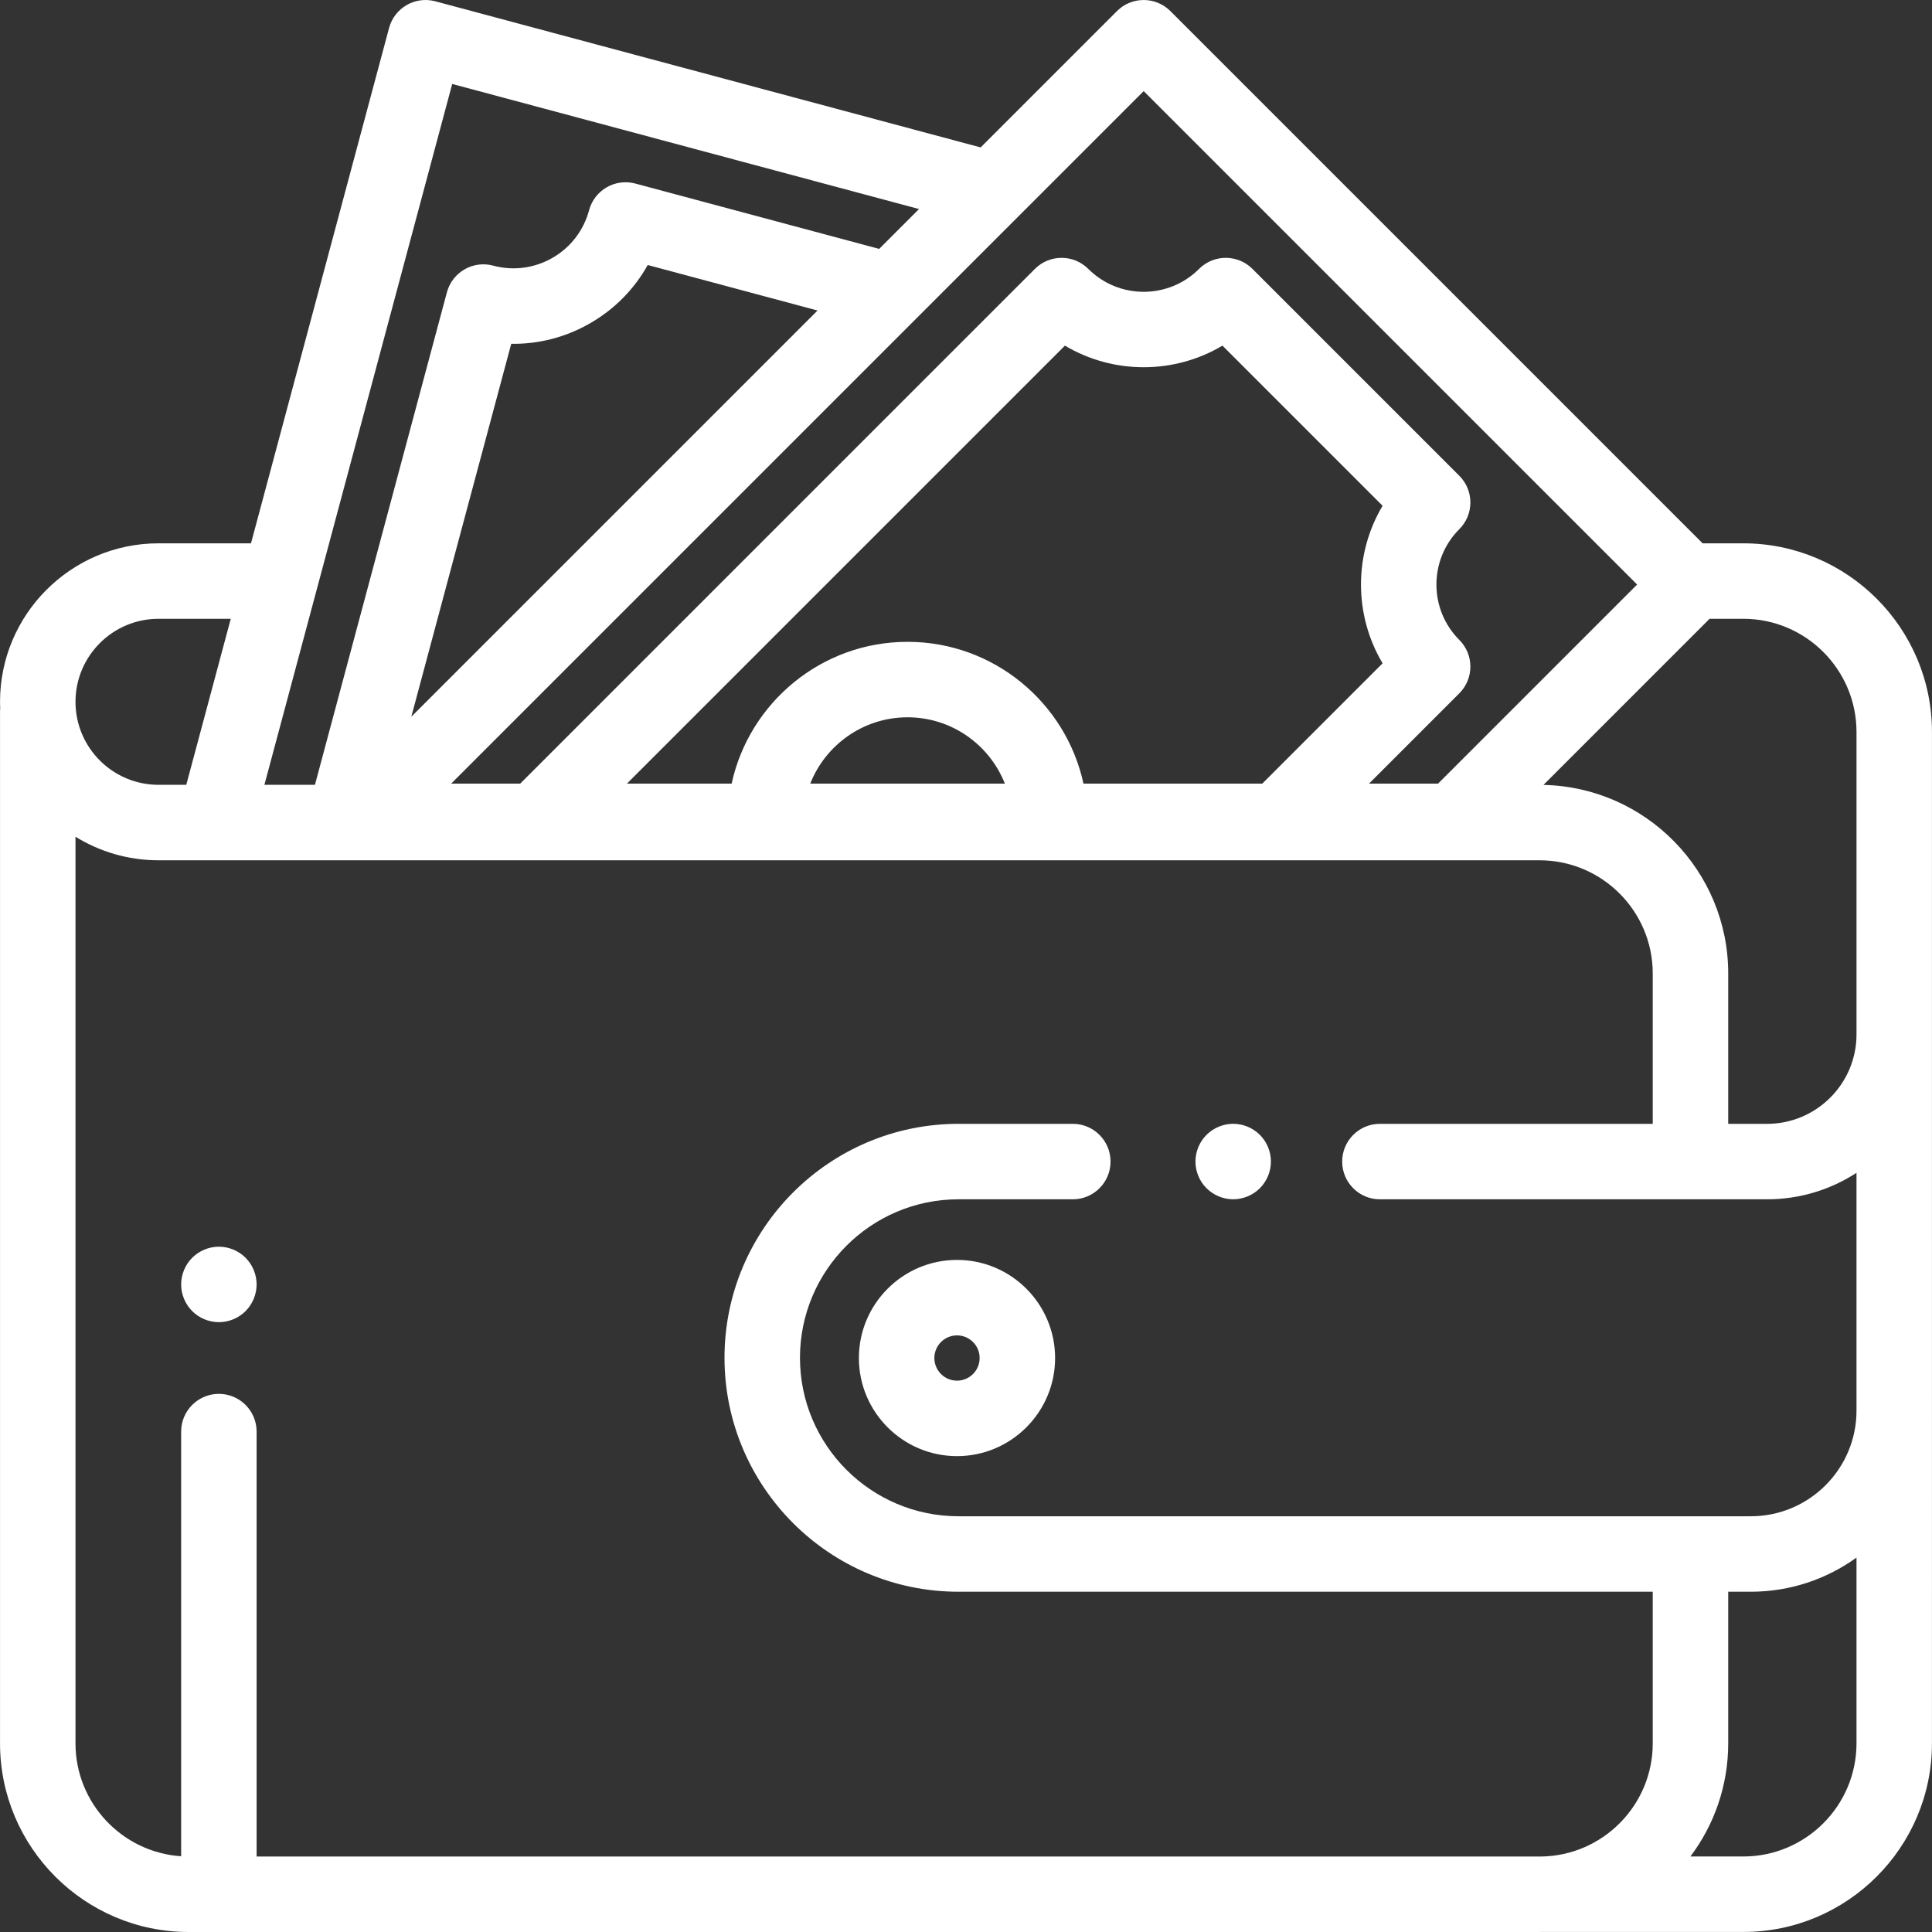 <svg xmlns="http://www.w3.org/2000/svg" xmlns:xlink="http://www.w3.org/1999/xlink" xmlns:svgjs="http://svgjs.com/svgjs" width="512" height="512" x="0" y="0" viewBox="0 0 512 512" style="enable-background:new 0 0 512 512" xml:space="preserve" class=""><rect x="0" y="0" width="512" height="512" fill="#333333" stroke="none"/><g><g xmlns="http://www.w3.org/2000/svg">	<g>		<path d="M253.614,333.891c-14.336,0-25.999,11.663-25.999,25.999s11.664,25.999,25.999,25.999s25.999-11.663,25.999-25.999    S267.951,333.891,253.614,333.891z M253.614,365.89c-3.309,0-6-2.691-6-6s2.691-6,6-6c3.309,0,6,2.691,6,6    S256.923,365.89,253.614,365.89z" fill="#ffffff" data-original="#000000"></path>	</g></g><g xmlns="http://www.w3.org/2000/svg">	<g>		<path d="M333.878,300.75c-1.86-1.86-4.44-2.931-7.07-2.931c-2.63,0-5.21,1.07-7.07,2.931c-1.87,1.859-2.93,4.439-2.93,7.069    c0,2.631,1.06,5.211,2.93,7.07c1.86,1.861,4.44,2.93,7.07,2.93c2.63,0,5.21-1.069,7.07-2.93c1.86-1.859,2.93-4.439,2.93-7.07    C336.808,305.189,335.738,302.609,333.878,300.75z" fill="#ffffff" data-original="#000000"></path>	</g></g><g xmlns="http://www.w3.org/2000/svg">	<g>		<path d="M461.994,143.987h-10.781L310.158,2.932c-3.905-3.905-10.238-3.905-14.142,0L259.88,39.069L115.356,0.344    c-5.335-1.431-10.819,1.736-12.248,7.071L66.516,143.987H42.006c-23.158,0-41.999,18.84-41.999,41.999    c0,0.555,0.021,1.106,0.042,1.656c-0.023,0.275-0.042,0.551-0.042,0.832v273.528C0.007,489.57,22.437,512,50.006,512h357.989    c0.155,0,0.307-0.01,0.462-0.012h53.536c27.569,0,49.998-22.429,49.998-49.999V193.985    C511.992,166.415,489.563,143.987,461.994,143.987z M453.06,163.986h8.934c16.542,0,29.999,13.458,29.999,29.999v80.143    c0,13.069-10.633,23.701-23.701,23.701h-10.298v-39.846c0-27.221-21.869-49.415-48.959-49.973L453.06,163.986z M269.94,57.293    c0.001-0.001,0.002-0.003,0.003-0.004l33.145-33.145L433.854,154.91l-52.75,52.75h-18.294l23.928-23.929    c3.905-3.905,3.905-10.237,0-14.142c-8.095-8.095-8.095-21.265,0-29.36c3.905-3.905,3.905-10.237,0-14.143L331.91,71.26    c-3.905-3.905-10.237-3.905-14.143,0c-8.095,8.096-21.266,8.096-29.36,0c-3.905-3.905-10.238-3.905-14.142,0l-136.4,136.401    h-18.294L269.94,57.293z M240.511,170.091c-22.828,0-41.954,16.119-46.619,37.57h-27.745L282.213,91.595    c12.811,7.636,28.937,7.636,41.748,0l42.441,42.441c-7.635,12.81-7.635,28.938,0,41.748l-31.877,31.877H287.13    C282.465,186.209,263.34,170.091,240.511,170.091z M266.297,207.661h-51.568c4.058-10.277,14.083-17.57,25.784-17.57    S262.238,197.384,266.297,207.661z M109.002,189.946l26.482-98.833c7.261,0.117,14.484-1.737,20.953-5.474    c6.47-3.735,11.676-9.046,15.217-15.409l45.005,12.059L151.348,147.6L109.002,189.946z M119.839,22.25L243.55,55.398    L232.989,65.96l-64.63-17.318c-2.563-0.687-5.292-0.327-7.588,0.999c-2.297,1.326-3.973,3.51-4.659,6.072    c-1.436,5.356-4.871,9.833-9.673,12.606c-4.803,2.773-10.398,3.509-15.755,2.074c-5.333-1.43-10.818,1.736-12.247,7.071    L83.463,207.985H70.071L119.839,22.25z M42.006,163.986h19.149l-11.79,43.999h-7.36c-12.131,0-21.999-9.869-21.999-21.999    C20.007,173.855,29.877,163.986,42.006,163.986z M491.993,461.989c0,16.542-13.458,29.999-29.999,29.999h-14.018    c6.287-8.36,10.018-18.745,10.018-29.987v-40.176h6c10.444,0,20.111-3.363,27.999-9.049V461.989z M491.993,373.827    c0,15.439-12.561,27.999-27.999,27.999H254c-23.158,0-41.999-18.84-41.999-41.999s18.84-41.999,41.999-41.999h30.306    c5.523,0,10-4.478,10-10s-4.477-10-10-10H254c-34.186,0-61.998,27.812-61.998,61.998c0,34.186,27.812,61.998,61.998,61.998    h183.995v40.176c0,16.387-13.209,29.75-29.537,29.999H68.005V379.39c0-5.522-4.477-10-10-10s-10,4.478-10,10v112.536    c-15.612-1.033-27.999-14.056-27.999-29.924V221.742c6.403,3.954,13.938,6.242,21.999,6.242h365.989    c16.542,0,29.999,13.458,29.999,29.999v39.846H365.69c-5.523,0-10,4.478-10,10s4.477,10,10,10h102.602    c8.733,0,16.869-2.585,23.701-7.015V373.827z" fill="#ffffff" data-original="#000000"></path>	</g></g><g xmlns="http://www.w3.org/2000/svg">	<g>		<path d="M65.076,333.318c-1.86-1.859-4.44-2.93-7.07-2.93s-5.21,1.07-7.07,2.93c-1.86,1.86-2.93,4.44-2.93,7.07    c0,2.63,1.07,5.21,2.93,7.07c1.86,1.86,4.44,2.93,7.07,2.93c2.63,0,5.21-1.07,7.07-2.93c1.86-1.86,2.93-4.44,2.93-7.07    C68.005,337.758,66.935,335.178,65.076,333.318z" fill="#ffffff" data-original="#000000"></path>	</g></g><g xmlns="http://www.w3.org/2000/svg"></g><g xmlns="http://www.w3.org/2000/svg"></g><g xmlns="http://www.w3.org/2000/svg"></g><g xmlns="http://www.w3.org/2000/svg"></g><g xmlns="http://www.w3.org/2000/svg"></g><g xmlns="http://www.w3.org/2000/svg"></g><g xmlns="http://www.w3.org/2000/svg"></g><g xmlns="http://www.w3.org/2000/svg"></g><g xmlns="http://www.w3.org/2000/svg"></g><g xmlns="http://www.w3.org/2000/svg"></g><g xmlns="http://www.w3.org/2000/svg"></g><g xmlns="http://www.w3.org/2000/svg"></g><g xmlns="http://www.w3.org/2000/svg"></g><g xmlns="http://www.w3.org/2000/svg"></g><g xmlns="http://www.w3.org/2000/svg"></g></g></svg>